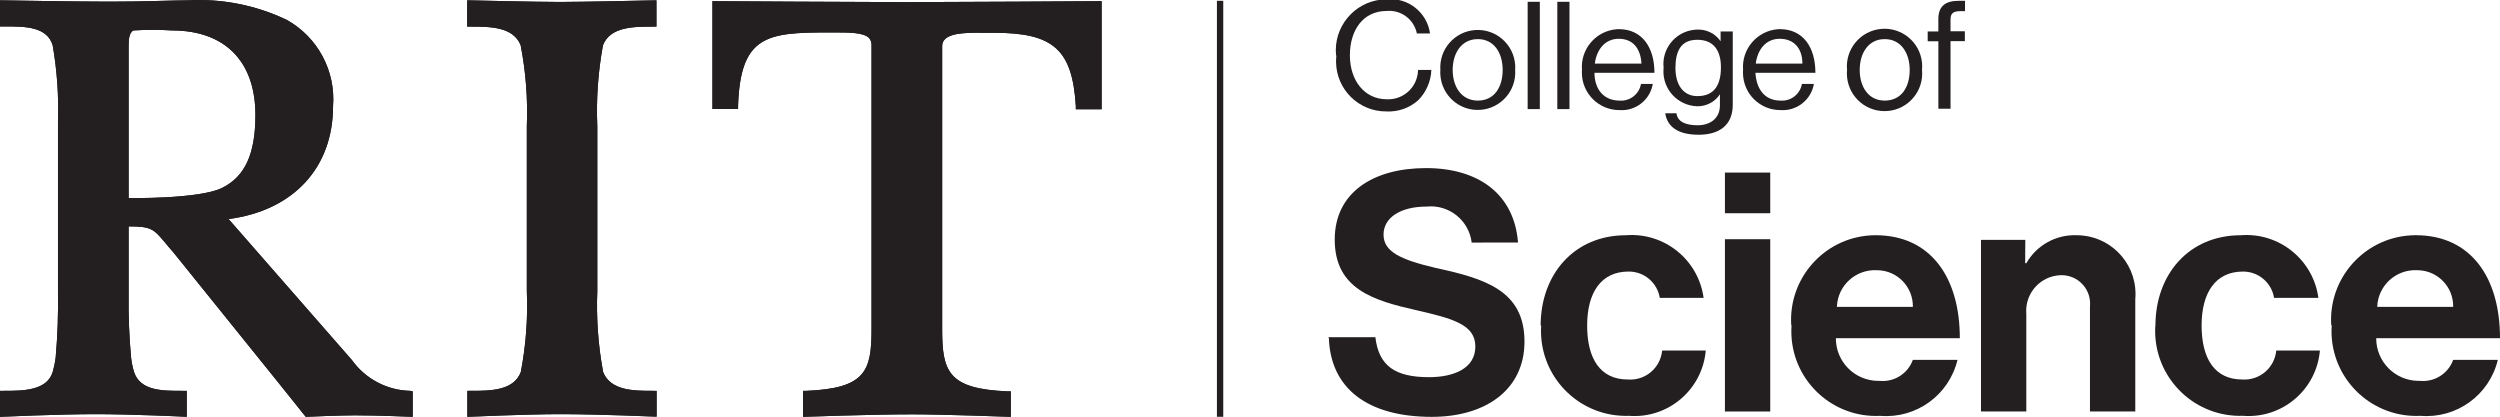 <?xml version="1.0" encoding="utf-8"?>
<!-- Generator: Adobe Illustrator 22.1.0, SVG Export Plug-In . SVG Version: 6.00 Build 0)  -->
<svg version="1.1" id="Layer_1" xmlns="http://www.w3.org/2000/svg" xmlns:xlink="http://www.w3.org/1999/xlink" x="0px" y="0px"
	 viewBox="0 0 150.05 25.018" style="enable-background:new 0 0 150.05 25.018;" xml:space="preserve">
<style type="text/css">
	.st0{fill:#231F20;}
</style>
<title>College of Science logo lockup</title>
<polygon class="st0" points="73.04,0.048 73.23,0.048 73.42,0.048 73.42,12.533 73.42,25.018 73.23,25.018 
	73.04,25.018 73.04,12.533 "/>
<path class="st0" d="M36.19,2.718c0.215-0.56,0.677-0.84,1.23-0.98c0.552-0.14,1.195-0.14,1.77-0.14h0.105H39.4v-0.79v-0.79
	c0,0-1.11,0.025-2.39,0.05c-1.28,0.025-2.73,0.05-3.41,0.05s-2.07-0.025-3.29-0.05s-2.27-0.05-2.27-0.05v0.79v0.79h0.105h0.105
	c0.57,0,1.21,0,1.762,0.14s1.018,0.42,1.238,0.98c0.155,0.799,0.263,1.605,0.325,2.414
	S31.652,6.755,31.62,7.568v4.955v4.955c0.033,0.813,0.02,1.626-0.04,2.435
	c-0.06,0.81-0.167,1.616-0.32,2.415c-0.215,0.565-0.677,0.848-1.23,0.989
	c-0.552,0.141-1.195,0.141-1.77,0.141h-0.105H28.05v0.78v0.78c0,0,0.892-0.04,2.035-0.08c1.143-0.04,2.535-0.08,3.535-0.08
	c1.13,0,2.578,0.037,3.743,0.075c1.165,0.037,2.047,0.075,2.047,0.075v-0.775v-0.775h-0.105H39.2
	c-0.57,0-1.21,0-1.762-0.141C36.885,23.175,36.42,22.893,36.2,22.328c-0.149-0.799-0.253-1.606-0.311-2.415
	c-0.058-0.81-0.072-1.622-0.039-2.435v-4.955v-4.955c-0.034-0.812-0.023-1.625,0.034-2.435
	S36.043,3.517,36.19,2.718z"/>
<path class="st0" d="M42.76,0.068v3.235v3.235h0.77h0.77v-0.1v-0.1c0.07-2.105,0.507-3.203,1.383-3.774
	S47.87,1.948,49.69,1.948h0.185h0.185c0.45,0,0.887,0,1.255,0.04s0.665,0.12,0.835,0.28
	c0.058,0.064,0.102,0.138,0.129,0.218s0.038,0.166,0.031,0.252v8.5v8.5c0,1.265-0.087,2.158-0.62,2.752
	c-0.532,0.595-1.51,0.892-3.29,0.968h-0.1h-0.1v0.78v0.78c0,0,1.038-0.037,2.375-0.075c1.337-0.037,2.975-0.075,4.175-0.075
	c0.915,0,2.395,0.037,3.646,0.075c1.251,0.037,2.274,0.075,2.274,0.075v-0.765v-0.765h-0.105H60.46
	c-1.775-0.075-2.752-0.372-3.286-0.968c-0.534-0.595-0.624-1.488-0.624-2.752v-8.5v-8.5
	c-0.003-0.079,0.012-0.156,0.041-0.228c0.029-0.072,0.073-0.137,0.129-0.192
	c0.205-0.205,0.59-0.302,1.036-0.347s0.954-0.037,1.404-0.033h0.255h0.255c1.775,0,2.947,0.25,3.703,0.925
	s1.093,1.775,1.198,3.475v0.095v0.095h0.775H66.12v-3.245v-3.245c0,0-2.25,0.015-4.835,0.03s-5.505,0.03-6.845,0.03
	s-4.26-0.015-6.845-0.03C45.01,0.083,42.76,0.068,42.76,0.068z"/>
<path class="st0" d="M24.62,23.458c-0.696-0.016-1.369-0.195-1.968-0.512
	c-0.6-0.317-1.126-0.771-1.532-1.338l-3.7-4.23l-3.7-4.23c1.94-0.255,3.507-1.022,4.59-2.19
	c1.083-1.167,1.68-2.735,1.68-4.59c0.081-1.058-0.149-2.091-0.63-2.989S18.145,1.716,17.22,1.198
	c-0.923-0.442-1.895-0.765-2.891-0.963S12.312-0.037,11.29,0.018c-0.39,0-1.052,0.02-1.875,0.04
	c-0.823,0.02-1.805,0.04-2.835,0.04s-2.675-0.02-4.062-0.04S0,0.018,0,0.018v0.785v0.785h0.155H0.31
	c0.59,0,1.215,0,1.736,0.14s0.939,0.42,1.114,0.98c0.132,0.758,0.224,1.521,0.278,2.287
	S3.505,6.529,3.48,7.298v5.09v5.09c0.011,0.667,0.005,1.335-0.018,2.002
	C3.438,20.146,3.398,20.813,3.34,21.478c-0.019,0.145-0.044,0.29-0.074,0.433
	S3.201,22.197,3.16,22.338c-0.18,0.56-0.627,0.84-1.175,0.98c-0.547,0.14-1.195,0.14-1.775,0.14H0.105H0v0.78v0.78
	c0,0,0.865-0.04,2.019-0.08c1.154-0.04,2.596-0.08,3.751-0.08c1,0,2.36,0.037,3.47,0.076s1.97,0.079,1.97,0.084
	v-0.78v-0.78h-0.155H10.9c-0.58,0-1.198,0-1.718-0.14c-0.52-0.14-0.943-0.42-1.133-0.98
	c-0.043-0.14-0.08-0.282-0.11-0.426S7.887,21.624,7.87,21.478
	c-0.058-0.62-0.099-1.241-0.124-1.863C7.721,18.993,7.712,18.37,7.72,17.748v-2.08v-2.08
	c0.69,0,1.065,0.04,1.356,0.185c0.291,0.145,0.499,0.395,0.854,0.815c0.065,0.08,0.135,0.165,0.211,0.255
	s0.159,0.185,0.249,0.285l3.075,3.815l3.075,3.815l0.905,1.13l0.905,1.13c0,0,0.5-0.022,1.119-0.045
	c0.619-0.022,1.356-0.045,1.831-0.045c0.7,0,1.567,0.022,2.26,0.045c0.693,0.022,1.21,0.045,1.21,0.045v-0.765v-0.765
	l-0.075-0.015L24.62,23.458z M7.72,11.888v-4.53v-4.53c0-0.18,0-0.395,0.036-0.583
	C7.793,2.058,7.865,1.898,8.01,1.828c0.386-0.025,0.773-0.037,1.16-0.037s0.774,0.012,1.16,0.037
	c1.58,0,2.83,0.463,3.685,1.327s1.315,2.132,1.315,3.743c0,1.175-0.158,2.1-0.486,2.816S14.015,10.938,13.33,11.278
	s-2.087,0.492-3.319,0.56C8.78,11.905,7.72,11.888,7.72,11.888z"/>
<path class="st0" d="M36.19,2.718c0.215-0.56,0.677-0.84,1.23-0.98c0.552-0.14,1.195-0.14,1.77-0.14h0.105H39.4v-0.79v-0.79
	c0,0-1.11,0.025-2.39,0.05c-1.28,0.025-2.73,0.05-3.41,0.05s-2.07-0.025-3.29-0.05s-2.27-0.05-2.27-0.05v0.79v0.79h0.105h0.105
	c0.57,0,1.21,0,1.762,0.14s1.018,0.42,1.238,0.98c0.155,0.799,0.263,1.605,0.325,2.414
	S31.652,6.755,31.62,7.568v4.955v4.955c0.033,0.813,0.02,1.626-0.04,2.435
	c-0.06,0.81-0.167,1.616-0.32,2.415c-0.215,0.565-0.677,0.848-1.23,0.989
	c-0.552,0.141-1.195,0.141-1.77,0.141h-0.105H28.05v0.78v0.78c0,0,0.892-0.04,2.035-0.08c1.143-0.04,2.535-0.08,3.535-0.08
	c1.13,0,2.578,0.037,3.743,0.075c1.165,0.037,2.047,0.075,2.047,0.075v-0.775v-0.775h-0.105H39.2
	c-0.57,0-1.21,0-1.762-0.141C36.885,23.175,36.42,22.893,36.2,22.328c-0.149-0.799-0.253-1.606-0.311-2.415
	c-0.058-0.81-0.072-1.622-0.039-2.435v-4.955v-4.955c-0.034-0.812-0.023-1.625,0.034-2.435
	S36.043,3.517,36.19,2.718z"/>
<path class="st0" d="M42.76,0.068v3.235v3.235h0.77h0.77v-0.1v-0.1c0.07-2.105,0.507-3.203,1.383-3.774
	S47.87,1.948,49.69,1.948h0.185h0.185c0.45,0,0.887,0,1.255,0.04s0.665,0.12,0.835,0.28
	c0.058,0.064,0.102,0.138,0.129,0.218s0.038,0.166,0.031,0.252v8.5v8.5c0,1.265-0.087,2.158-0.62,2.752
	c-0.532,0.595-1.51,0.892-3.29,0.968h-0.1h-0.1v0.78v0.78c0,0,1.038-0.037,2.375-0.075c1.337-0.037,2.975-0.075,4.175-0.075
	c0.915,0,2.395,0.037,3.646,0.075c1.251,0.037,2.274,0.075,2.274,0.075v-0.765v-0.765h-0.105H60.46
	c-1.775-0.075-2.752-0.372-3.286-0.968c-0.534-0.595-0.624-1.488-0.624-2.752v-8.5v-8.5
	c-0.003-0.079,0.012-0.156,0.041-0.228c0.029-0.072,0.073-0.137,0.129-0.192
	c0.205-0.205,0.59-0.302,1.036-0.347s0.954-0.037,1.404-0.033h0.255h0.255c1.775,0,2.947,0.25,3.703,0.925
	s1.093,1.775,1.198,3.475v0.095v0.095h0.775H66.12v-3.245v-3.245c0,0-2.25,0.015-4.835,0.03s-5.505,0.03-6.845,0.03
	s-4.26-0.015-6.845-0.03C45.01,0.083,42.76,0.068,42.76,0.068z"/>
<path class="st0" d="M24.62,23.458c-0.696-0.016-1.369-0.195-1.968-0.512
	c-0.6-0.317-1.126-0.771-1.532-1.338l-3.7-4.23l-3.7-4.23c1.94-0.255,3.507-1.022,4.59-2.19
	c1.083-1.167,1.68-2.735,1.68-4.59c0.081-1.058-0.149-2.091-0.63-2.989S18.145,1.716,17.22,1.198
	c-0.923-0.442-1.895-0.765-2.891-0.963S12.312-0.037,11.29,0.018c-0.39,0-1.052,0.02-1.875,0.04
	c-0.823,0.02-1.805,0.04-2.835,0.04s-2.675-0.02-4.062-0.04S0,0.018,0,0.018v0.785v0.785h0.155H0.31
	c0.59,0,1.215,0,1.736,0.14s0.939,0.42,1.114,0.98c0.132,0.758,0.224,1.521,0.278,2.287
	S3.505,6.529,3.48,7.298v5.09v5.09c0.011,0.667,0.005,1.335-0.018,2.002
	C3.438,20.146,3.398,20.813,3.34,21.478c-0.019,0.145-0.044,0.29-0.074,0.433
	S3.201,22.197,3.16,22.338c-0.18,0.56-0.627,0.84-1.175,0.98c-0.547,0.14-1.195,0.14-1.775,0.14H0.105H0v0.78v0.78
	c0,0,0.865-0.04,2.019-0.08c1.154-0.04,2.596-0.08,3.751-0.08c1,0,2.36,0.037,3.47,0.076s1.97,0.079,1.97,0.084
	v-0.78v-0.78h-0.155H10.9c-0.58,0-1.198,0-1.718-0.14c-0.52-0.14-0.943-0.42-1.133-0.98
	c-0.043-0.14-0.08-0.282-0.11-0.426S7.887,21.624,7.87,21.478
	c-0.058-0.62-0.099-1.241-0.124-1.863C7.721,18.993,7.712,18.37,7.72,17.748v-2.08v-2.08
	c0.69,0,1.065,0.04,1.356,0.185c0.291,0.145,0.499,0.395,0.854,0.815c0.065,0.08,0.135,0.165,0.211,0.255
	s0.159,0.185,0.249,0.285l3.075,3.815l3.075,3.815l0.905,1.13l0.905,1.13c0,0,0.5-0.022,1.119-0.045
	c0.619-0.022,1.356-0.045,1.831-0.045c0.7,0,1.567,0.022,2.26,0.045c0.693,0.022,1.21,0.045,1.21,0.045v-0.765v-0.765
	l-0.075-0.015L24.62,23.458z M7.72,11.888v-4.53v-4.53c0-0.18,0-0.395,0.036-0.583
	C7.793,2.058,7.865,1.898,8.01,1.828c0.386-0.025,0.773-0.037,1.16-0.037s0.774,0.012,1.16,0.037
	c1.58,0,2.83,0.463,3.685,1.327s1.315,2.132,1.315,3.743c0,1.175-0.158,2.1-0.486,2.816S14.015,10.938,13.33,11.278
	s-2.087,0.492-3.319,0.56C8.78,11.905,7.72,11.888,7.72,11.888z"/>
<path class="st0" d="M80.19,3.318c-0.083-0.841,0.183-1.636,0.68-2.241
	c0.497-0.605,1.225-1.021,2.065-1.104c0.051-0.005,0.101-0.009,0.152-0.011
	c0.051-0.002,0.102-0.004,0.153-0.004c0.636-0.06,1.24,0.136,1.706,0.506S85.742,1.375,85.83,2.008
	h-0.395H85.04c-0.085-0.423-0.323-0.78-0.646-1.022c-0.324-0.242-0.734-0.367-1.164-0.328
	c-0.71,0-1.262,0.287-1.637,0.764S81.02,2.563,81.02,3.318s0.217,1.415,0.603,1.886
	c0.385,0.471,0.938,0.754,1.607,0.754c0.494,0.025,0.951-0.153,1.291-0.46
	c0.34-0.307,0.562-0.744,0.587-1.238c0.001-0.01,0.001-0.021,0.001-0.031
	c0-0.01,0.001-0.021,0.001-0.031h0.4h0.4c-0.013,0.34-0.089,0.671-0.222,0.978
	C85.556,5.483,85.368,5.765,85.13,6.008c-0.262,0.236-0.566,0.415-0.892,0.531
	c-0.326,0.116-0.675,0.167-1.028,0.149c-0.828,0.006-1.581-0.325-2.127-0.864
	c-0.547-0.539-0.887-1.287-0.893-2.115c-0-0.062,0.001-0.124,0.004-0.186
	c0.003-0.062,0.009-0.123,0.016-0.185"/>
<path class="st0" d="M86.45,4.198c-0.041-0.62,0.172-1.198,0.552-1.631
	c0.379-0.433,0.924-0.722,1.544-0.764c0.62-0.041,1.198,0.172,1.631,0.552S90.899,3.278,90.94,3.898
	c0.003,0.05,0.005,0.1,0.005,0.15c0,0.05-0.002,0.1-0.005,0.15
	c0.041,0.62-0.172,1.198-0.552,1.631c-0.379,0.433-0.924,0.722-1.544,0.764s-1.198-0.172-1.631-0.552
	S86.491,5.118,86.45,4.498C86.447,4.448,86.445,4.398,86.445,4.348S86.447,4.248,86.45,4.198 M90.19,4.198
	c0-0.5-0.125-0.963-0.374-1.3c-0.249-0.338-0.621-0.55-1.116-0.55c-0.495,0-0.873,0.212-1.126,0.55
	c-0.254,0.338-0.384,0.8-0.384,1.3s0.13,0.96,0.384,1.295c0.254,0.335,0.631,0.545,1.126,0.545
	s0.868-0.203,1.116-0.534C90.065,5.173,90.19,4.713,90.19,4.198"/>
<polygon class="st0" points="91.69,0.108 92.055,0.108 92.42,0.108 92.42,3.328 92.42,6.548 92.055,6.548 
	91.69,6.548 91.69,3.328 "/>
<polygon class="st0" points="93.47,0.108 93.835,0.108 94.2,0.108 94.2,3.328 94.2,6.548 93.835,6.548 93.47,6.548 
	93.47,3.328 "/>
<path class="st0" d="M94.95,4.198c-0.05-0.625,0.158-1.211,0.535-1.653s0.922-0.741,1.547-0.79
	c0.021-0.002,0.043-0.003,0.064-0.004c0.021-0.001,0.043-0.002,0.064-0.002c0.695,0,1.23,0.27,1.591,0.733
	S99.3,3.598,99.3,4.368h-1.8h-1.8c0,0.5,0.142,0.917,0.401,1.21s0.634,0.46,1.099,0.46
	c0.312,0.025,0.608-0.071,0.839-0.25s0.398-0.442,0.451-0.75h0.355H99.2
	c-0.081,0.48-0.338,0.89-0.697,1.172C98.145,6.491,97.686,6.643,97.2,6.608
	c-0.621,0.002-1.184-0.249-1.593-0.655c-0.408-0.406-0.661-0.968-0.663-1.589
	c-0-0.028,0-0.055,0.001-0.083C94.947,4.253,94.948,4.226,94.95,4.198 M95.72,3.818h1.4h1.4
	c-0.025-0.465-0.158-0.838-0.388-1.094c-0.23-0.256-0.557-0.396-0.973-0.396s-0.748,0.163-0.99,0.43
	S95.775,3.398,95.72,3.818"/>
<path class="st0" d="M99.89,6.798h0.365H100.62c0.035,0.26,0.175,0.44,0.396,0.555c0.221,0.115,0.524,0.165,0.884,0.165
	s0.693-0.098,0.935-0.296s0.395-0.499,0.395-0.904v-0.33v-0.33l0,0l0,0c-0.152,0.232-0.358,0.416-0.596,0.54
	c-0.238,0.124-0.507,0.188-0.784,0.18c-0.577-0.022-1.09-0.275-1.454-0.668
	s-0.578-0.923-0.556-1.5c0.001-0.022,0.002-0.044,0.004-0.066
	c0.002-0.022,0.003-0.044,0.006-0.066c-0.064-0.568,0.109-1.108,0.439-1.522
	s0.819-0.702,1.387-0.766c0.029-0.003,0.058-0.006,0.087-0.008s0.058-0.003,0.087-0.004
	c0.282-0.016,0.557,0.043,0.802,0.163c0.245,0.121,0.459,0.304,0.618,0.537l0,0l0,0v-0.295v-0.295h0.365
	h0.365v2.2v2.2c0,0.615-0.203,1.065-0.56,1.361c-0.357,0.296-0.87,0.439-1.49,0.439s-1.093-0.122-1.424-0.345
	c-0.331-0.223-0.521-0.545-0.576-0.945 M103.29,4.038c0-0.5-0.108-0.912-0.339-1.2s-0.586-0.45-1.081-0.45
	c-0.495,0-0.823,0.172-1.026,0.47s-0.284,0.72-0.284,1.22s0.115,0.922,0.337,1.22
	c0.223,0.297,0.553,0.47,0.983,0.47c0.535,0,0.887-0.188,1.106-0.497S103.29,4.528,103.29,4.038"/>
<path class="st0" d="M104.62,4.198c-0.05-0.625,0.158-1.211,0.535-1.653s0.922-0.741,1.547-0.791
	c0.02-0.002,0.039-0.003,0.059-0.004c0.02-0.001,0.039-0.002,0.059-0.002c0.7,0,1.235,0.27,1.595,0.733
	c0.36,0.463,0.545,1.117,0.545,1.887h-1.8h-1.8c0.03,0.5,0.172,0.917,0.425,1.21s0.615,0.46,1.085,0.46
	c0.31,0.023,0.604-0.074,0.833-0.253c0.229-0.179,0.394-0.44,0.447-0.747h0.36h0.36
	c-0.083,0.479-0.341,0.888-0.699,1.169c-0.358,0.281-0.816,0.434-1.301,0.401
	c-0.619,0.005-1.18-0.242-1.589-0.644c-0.408-0.402-0.663-0.961-0.668-1.579
	c-0-0.031,0-0.062,0.001-0.093C104.616,4.26,104.618,4.229,104.62,4.198 M105.38,3.818h1.4h1.4
	c0-0.465-0.13-0.838-0.365-1.094c-0.235-0.256-0.575-0.396-0.995-0.396c-0.42,0-0.752,0.163-0.994,0.43
	C105.585,3.026,105.435,3.398,105.38,3.818"/>
<path class="st0" d="M110.86,4.198c-0.059-0.621,0.14-1.208,0.509-1.653
	c0.369-0.446,0.907-0.751,1.529-0.809c0.621-0.059,1.208,0.14,1.653,0.509
	c0.446,0.369,0.751,0.907,0.809,1.529c0.007,0.071,0.01,0.141,0.01,0.212c0,0.071-0.003,0.142-0.01,0.212
	c0.059,0.621-0.14,1.208-0.509,1.653c-0.369,0.446-0.907,0.751-1.529,0.809
	s-1.208-0.14-1.653-0.509s-0.751-0.907-0.809-1.529c-0.007-0.071-0.01-0.141-0.01-0.212
	S110.853,4.269,110.86,4.198 M114.62,4.198c0-0.5-0.128-0.963-0.379-1.3s-0.626-0.55-1.121-0.55
	c-0.495,0-0.87,0.212-1.121,0.55s-0.379,0.8-0.379,1.3s0.127,0.96,0.379,1.295s0.626,0.545,1.121,0.545
	c0.495,0,0.87-0.198,1.121-0.526C114.493,5.183,114.62,4.723,114.62,4.198"/>
<path class="st0" d="M115.7,1.888h0.32h0.32v-0.375v-0.375c0-0.4,0.115-0.672,0.326-0.845s0.519-0.245,0.904-0.245h0.185
	h0.185v0.31v0.31h-0.12h-0.12c-0.23,0-0.388,0.03-0.487,0.107s-0.142,0.203-0.142,0.393v0.355v0.355h0.43h0.43v0.295
	v0.295h-0.43h-0.43v2.03v2.03h-0.365h-0.365v-2.025v-2.025h-0.32h-0.32L115.7,2.183V1.888z"/>
<path class="st0" d="M79.71,20.238h1.42h1.42c0.1,0.86,0.395,1.46,0.92,1.845s1.28,0.555,2.3,0.555c0.74,0,1.435-0.13,1.945-0.425
	c0.51-0.295,0.835-0.755,0.835-1.415s-0.34-1.08-0.953-1.397c-0.613-0.318-1.498-0.532-2.587-0.782
	c-1.28-0.29-2.505-0.605-3.41-1.22s-1.49-1.53-1.49-3.02c0-1.41,0.575-2.482,1.548-3.203
	c0.973-0.72,2.342-1.087,3.933-1.087c1.59,0,2.915,0.398,3.87,1.155c0.955,0.757,1.54,1.875,1.65,3.315h-1.39H88.33
	c-0.081-0.67-0.423-1.245-0.913-1.635c-0.49-0.39-1.127-0.595-1.797-0.525
	c-0.78,0-1.425,0.165-1.875,0.458c-0.45,0.292-0.705,0.713-0.705,1.222s0.25,0.885,0.765,1.195
	c0.515,0.31,1.295,0.555,2.355,0.805c1.47,0.32,2.805,0.655,3.772,1.295s1.567,1.585,1.567,3.125
	c0,1.45-0.585,2.58-1.573,3.348c-0.988,0.767-2.377,1.173-3.987,1.173c-1.94,0-3.46-0.43-4.508-1.238
	c-1.048-0.807-1.623-1.992-1.673-3.502"/>
<path class="st0" d="M92.47,19.538c0-1.53,0.5-2.885,1.39-3.857c0.89-0.973,2.17-1.562,3.73-1.562
	c1.152-0.09,2.239,0.277,3.078,0.954c0.838,0.676,1.427,1.661,1.582,2.806h-1.315H99.62
	c-0.074-0.46-0.311-0.858-0.646-1.139c-0.335-0.282-0.768-0.447-1.234-0.441
	c-0.82,0-1.44,0.315-1.855,0.877s-0.625,1.373-0.625,2.362s0.195,1.8,0.598,2.362c0.403,0.562,1.012,0.877,1.843,0.877
	c0.523,0.04,1.015-0.133,1.387-0.448s0.625-0.77,0.673-1.292h1.31H102.38
	c-0.101,1.177-0.667,2.203-1.502,2.912S98.938,25.05,97.76,24.958c-1.408,0.047-2.701-0.481-3.654-1.373
	c-0.953-0.892-1.566-2.147-1.613-3.554c-0.003-0.082-0.004-0.164-0.002-0.247
	c0.001-0.082,0.004-0.164,0.01-0.246"/>
<path class="st0" d="M103.53,10.358h1.36h1.36v1.22v1.22h-1.36h-1.36v-1.22V10.358z M103.53,14.358h1.36h1.36v5.17v5.17
	h-1.36h-1.36v-5.17V14.358z"/>
<path class="st0" d="M107.51,19.518c-0.088-1.4,0.399-2.703,1.259-3.679s2.091-1.623,3.491-1.711
	c0.052-0.003,0.103-0.006,0.155-0.007s0.103-0.003,0.155-0.003c1.65,0,2.915,0.63,3.767,1.718
	c0.853,1.087,1.292,2.632,1.292,4.463h-3.72h-3.72c-0.003,0.704,0.28,1.343,0.739,1.806
	c0.459,0.463,1.096,0.752,1.8,0.755c0.013,0,0.027,0,0.04-0
	c0.013-0,0.027-0,0.041-0.001c0.438,0.044,0.864-0.063,1.217-0.286
	c0.353-0.222,0.634-0.56,0.783-0.974h1.34h1.34c-0.253,1.056-0.872,1.94-1.698,2.539
	s-1.86,0.91-2.942,0.821c-1.401,0.07-2.698-0.435-3.662-1.307s-1.595-2.112-1.665-3.513
	c-0.005-0.103-0.007-0.207-0.006-0.31c0.001-0.103,0.005-0.207,0.013-0.31 M110.25,18.418h2.28h2.28
	c0.011-0.596-0.221-1.141-0.604-1.539s-0.919-0.65-1.515-0.661
	c-0.01-0-0.02-0-0.03-0c-0.01-0-0.02-0-0.03,0
	c-0.629-0.028-1.21,0.202-1.64,0.595c-0.431,0.394-0.711,0.952-0.739,1.581
	c-0,0.004-0,0.008-0.001,0.012C110.25,18.41,110.25,18.414,110.25,18.418"/>
<path class="st0" d="M121.55,15.798h0.035h0.035c0.306-0.536,0.747-0.966,1.266-1.257s1.117-0.443,1.734-0.423
	c0.975-0.007,1.86,0.383,2.503,1.017c0.643,0.635,1.044,1.514,1.051,2.489
	c0,0.056-0.001,0.111-0.003,0.167c-0.002,0.056-0.006,0.111-0.011,0.167v3.37v3.37H126.8h-1.36v-3.15
	v-3.15c0.047-0.47-0.1-0.914-0.377-1.253c-0.277-0.339-0.683-0.572-1.153-0.62
	c-0.042-0.004-0.083-0.007-0.125-0.008c-0.042-0.001-0.084-0.001-0.125,0.001
	c-0.59,0.025-1.115,0.288-1.485,0.691s-0.586,0.948-0.561,1.539c0.001,0.015,0.001,0.03,0.002,0.045
	c0.001,0.015,0.002,0.03,0.003,0.045v2.93v2.93h-1.36h-1.36v-5.15v-5.15h1.33h1.33l-0.005,0.7L121.55,15.798z"/>
<path class="st0" d="M129.37,19.538c0-1.53,0.5-2.885,1.39-3.857c0.89-0.973,2.17-1.562,3.73-1.562
	c1.152-0.09,2.239,0.277,3.078,0.954c0.838,0.676,1.427,1.661,1.582,2.806h-1.33h-1.33
	c-0.074-0.458-0.31-0.855-0.643-1.136c-0.333-0.281-0.763-0.447-1.227-0.444
	c-0.82,0-1.44,0.315-1.855,0.877c-0.415,0.562-0.625,1.373-0.625,2.362s0.195,1.8,0.598,2.362
	s1.012,0.877,1.843,0.877c0.52,0.035,1.006-0.141,1.374-0.455c0.368-0.314,0.618-0.766,0.666-1.285
	h1.31h1.31c-0.101,1.177-0.667,2.203-1.502,2.912c-0.835,0.709-1.94,1.1-3.118,1.008
	c-1.408,0.047-2.701-0.481-3.654-1.373c-0.953-0.892-1.566-2.147-1.613-3.554
	c-0.003-0.082-0.003-0.164-0.002-0.247c0.001-0.082,0.004-0.164,0.01-0.246"/>
<path class="st0" d="M139.92,19.518c-0.088-1.4,0.399-2.703,1.259-3.679
	c0.86-0.975,2.091-1.623,3.491-1.711c0.053-0.003,0.107-0.006,0.16-0.008
	s0.107-0.003,0.16-0.003c1.65,0,2.915,0.63,3.768,1.718c0.853,1.087,1.292,2.632,1.292,4.463h-3.715H142.62
	c-0.003,0.704,0.28,1.343,0.739,1.806s1.096,0.752,1.8,0.755c0.013,0,0.027,0,0.041-0
	c0.013-0,0.027-0,0.04-0.001c0.438,0.044,0.864-0.063,1.217-0.286s0.634-0.56,0.783-0.974
	h1.34h1.34c-0.253,1.056-0.872,1.94-1.698,2.539s-1.86,0.91-2.942,0.821
	c-1.404,0.07-2.703-0.436-3.669-1.31s-1.598-2.117-1.668-3.521
	c-0.005-0.101-0.007-0.203-0.006-0.304c0.001-0.102,0.005-0.203,0.012-0.304 M142.68,18.418h2.28h2.28
	c0.011-0.596-0.221-1.141-0.604-1.539s-0.919-0.65-1.515-0.661
	c-0.01-0-0.02-0-0.03-0c-0.01-0-0.02-0-0.03,0
	c-0.629-0.028-1.21,0.202-1.64,0.595s-0.711,0.952-0.739,1.581
	c-0,0.004-0,0.008-0,0.012S142.68,18.414,142.68,18.418"/>
</svg>
